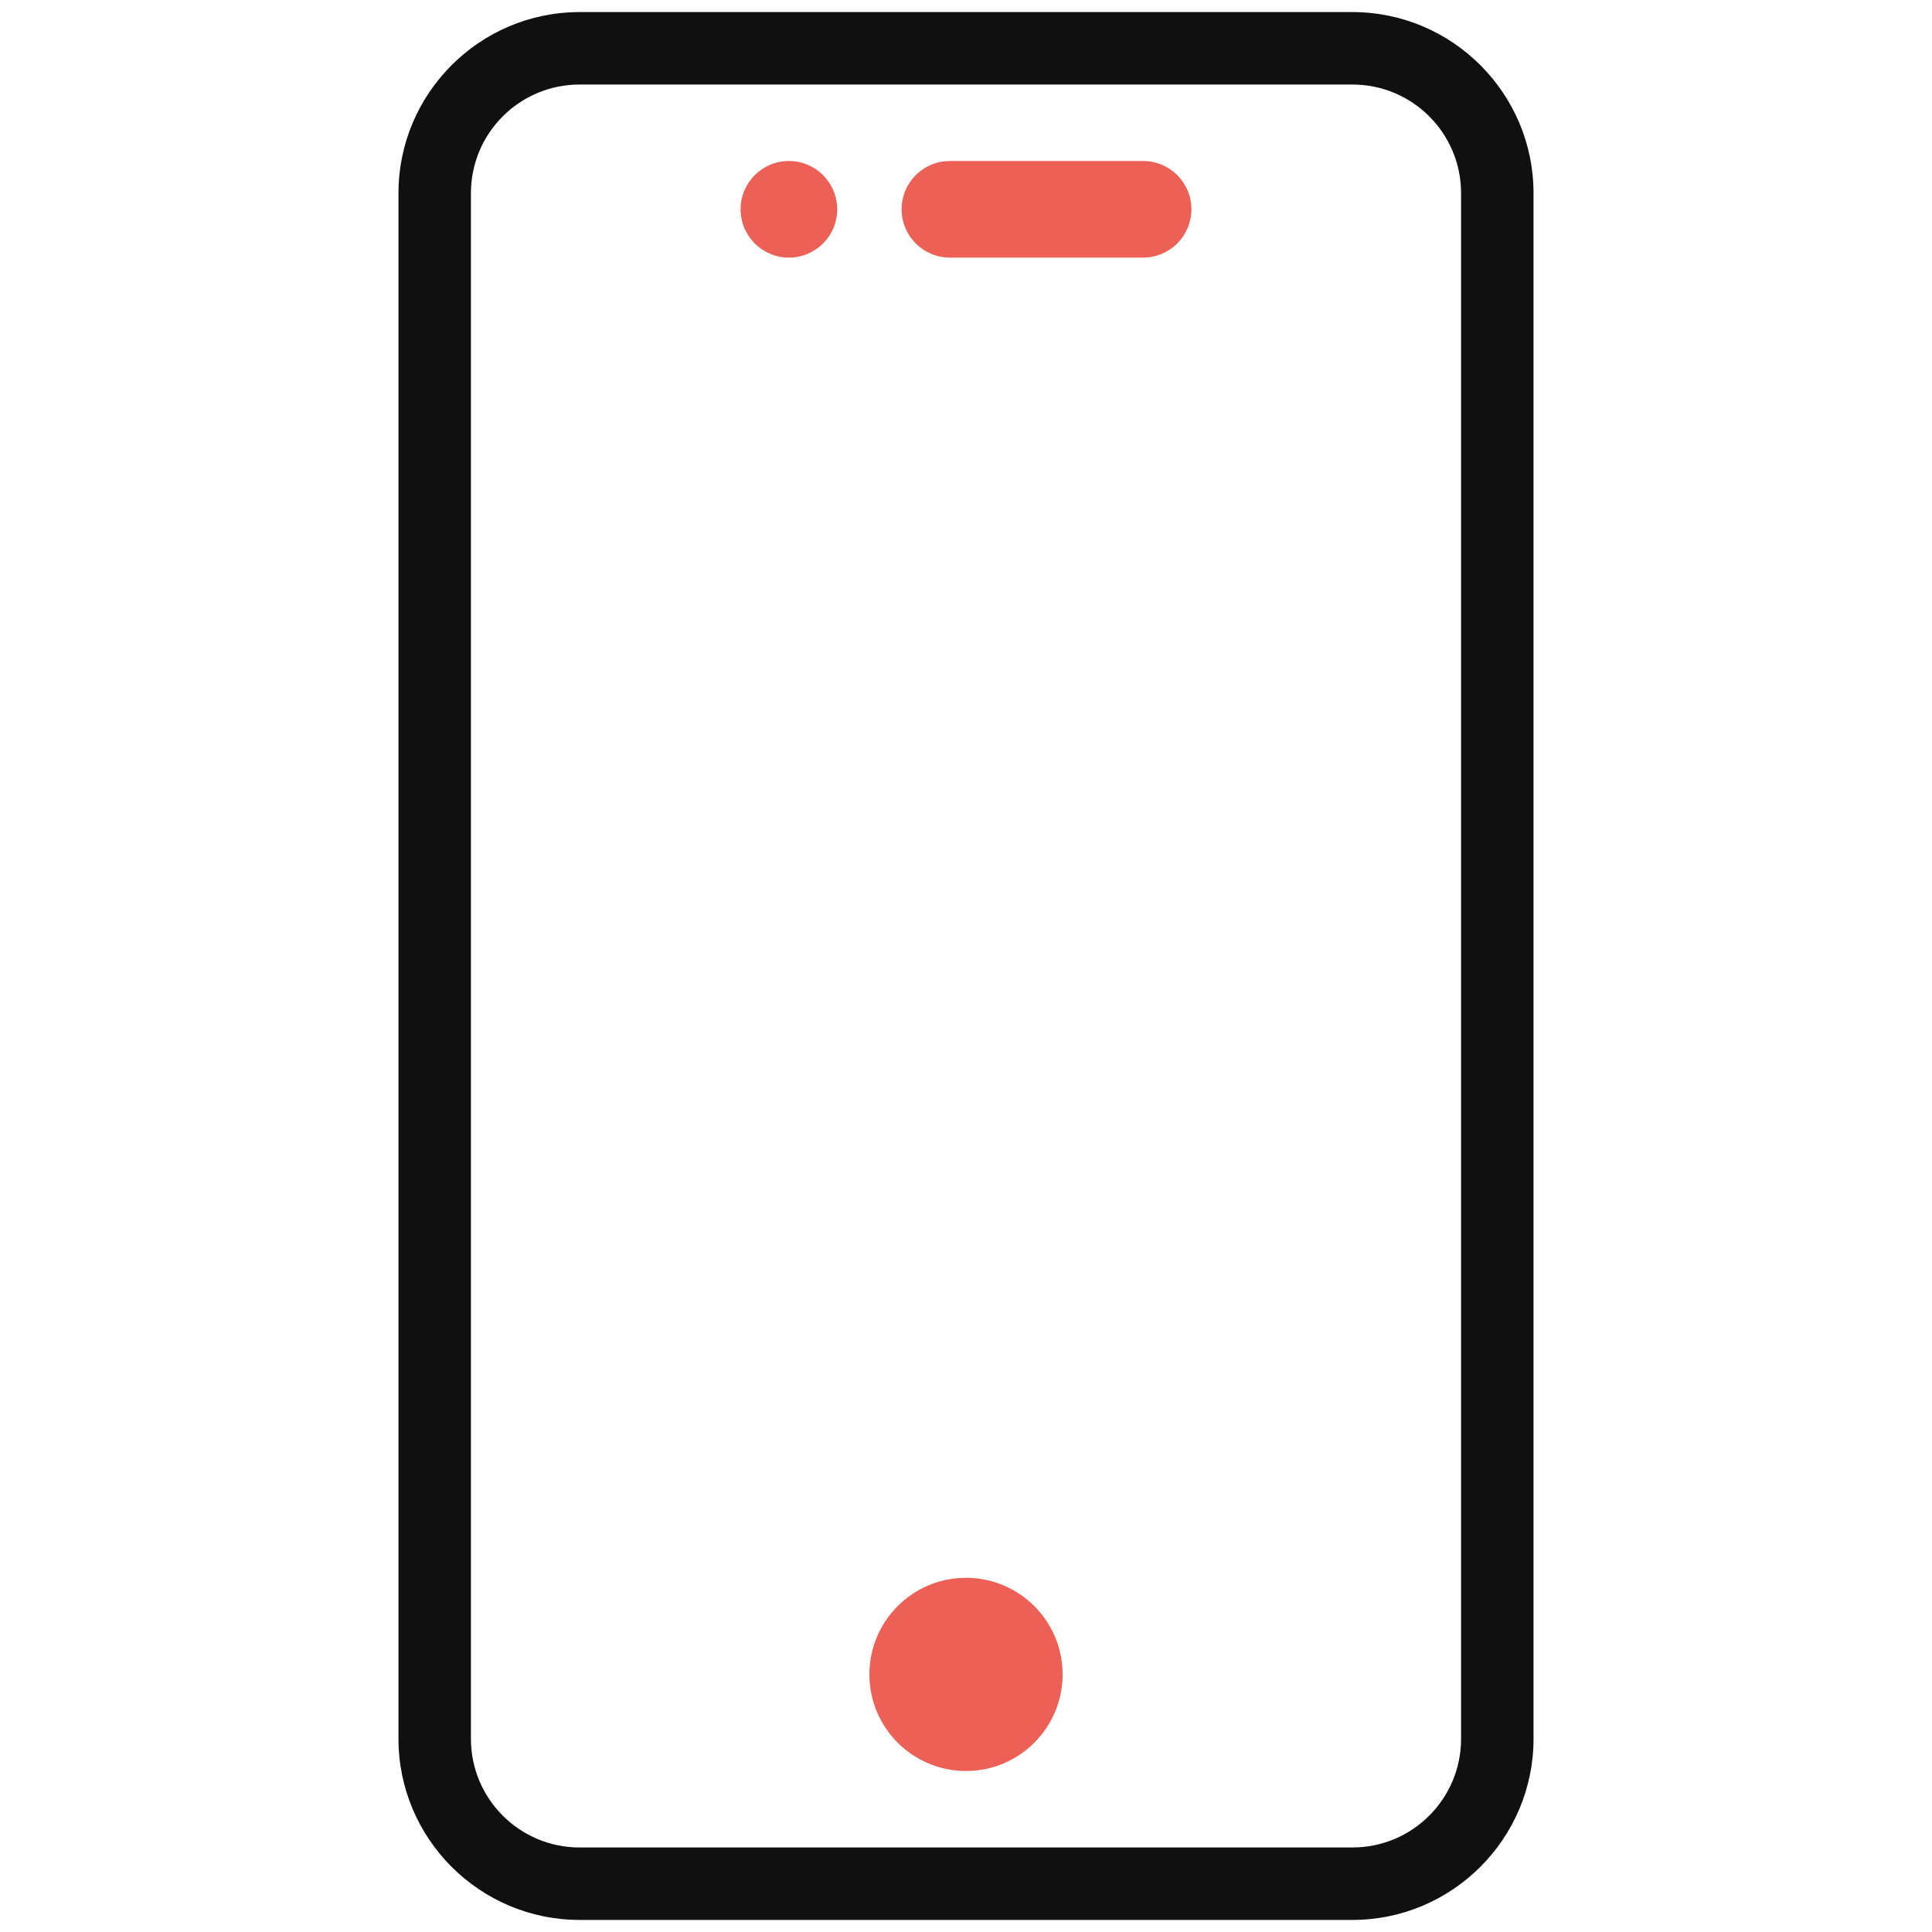<svg xmlns="http://www.w3.org/2000/svg" width="60" height="60" viewBox="0 0 60 60" fill="none"><path d="M35.5 5H29.5C28.671 5 28 5.671 28 6.5C28 7.329 28.671 8 29.5 8H35.5C36.329 8 37 7.329 37 6.5C37 5.671 36.329 5 35.5 5Z" fill="#ED6055"></path><path fill-rule="evenodd" clip-rule="evenodd" d="M18 0.375H42C45.101 0.375 47.625 2.899 47.625 6V54C47.625 57.101 45.101 59.625 42 59.625H18C14.899 59.625 12.375 57.101 12.375 54V6C12.375 2.899 14.899 0.375 18 0.375ZM42 57.375C43.864 57.375 45.375 55.864 45.375 54V6C45.375 4.136 43.864 2.625 42 2.625H18C16.136 2.625 14.625 4.136 14.625 6V54C14.625 55.864 16.136 57.375 18 57.375H42Z" fill="#101010"></path><path d="M30 55C31.657 55 33 53.657 33 52C33 50.343 31.657 49 30 49C28.343 49 27 50.343 27 52C27 53.657 28.343 55 30 55Z" fill="#ED6055"></path><path d="M24.5 8C25.328 8 26 7.328 26 6.5C26 5.672 25.328 5 24.5 5C23.672 5 23 5.672 23 6.5C23 7.328 23.672 8 24.5 8Z" fill="#ED6055"></path></svg>